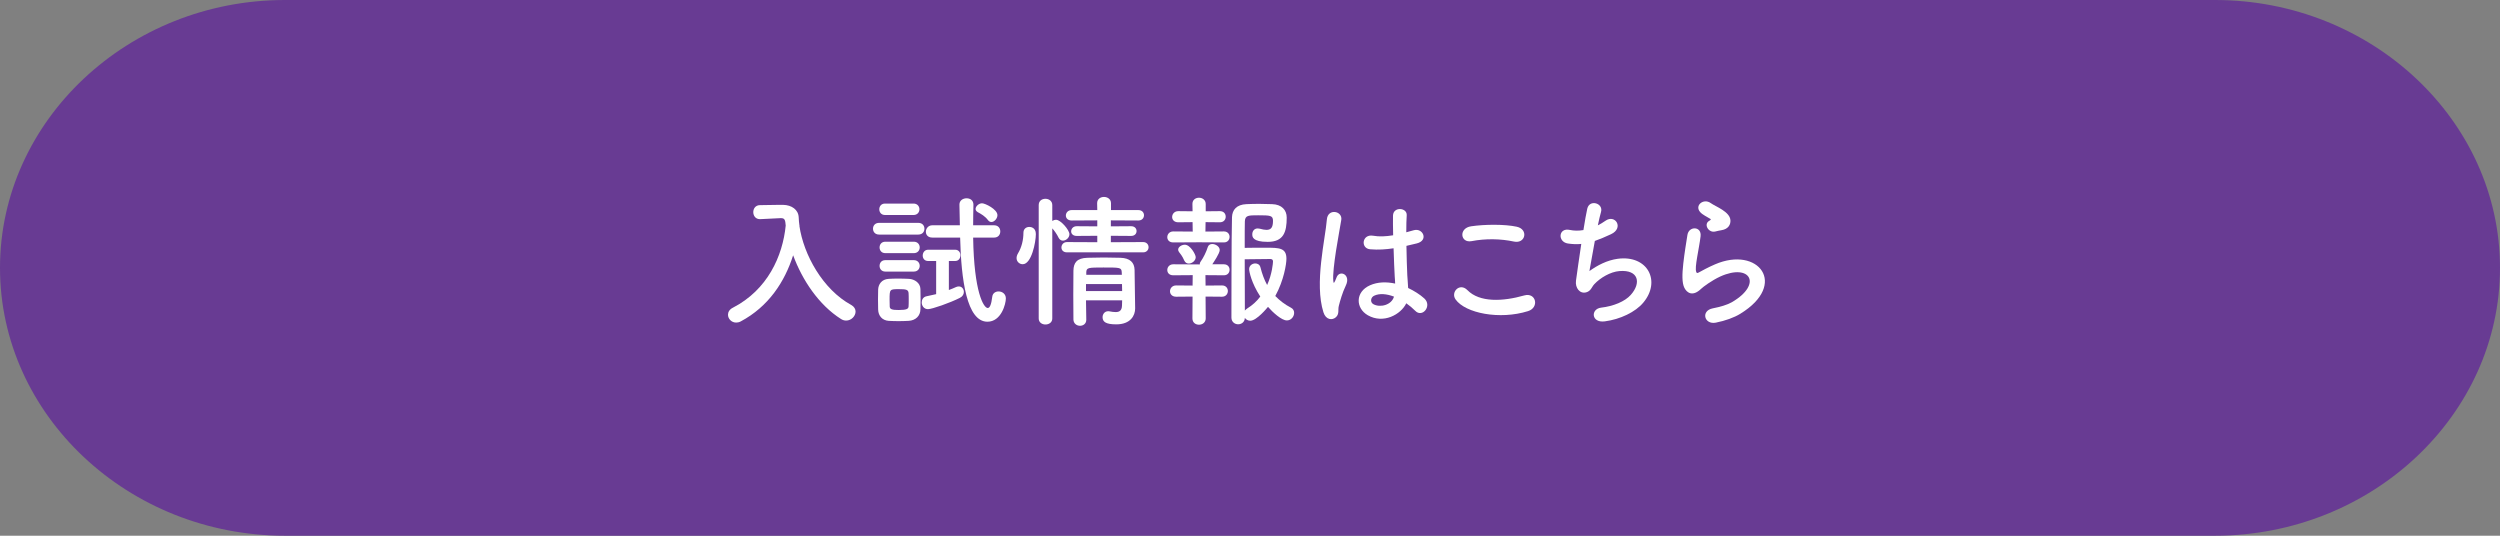 <?xml version="1.0" encoding="UTF-8"?><svg id="a" xmlns="http://www.w3.org/2000/svg" width="350" height="75" viewBox="0 0 350 75"><rect x="0" y="0" width="350" height="75" fill="#808080" stroke="none"/><defs><style>.c{fill:#fff;}.d{fill:#683b93;}</style></defs><path class="d" d="M350,37.5c0,20.62-17.96,37.5-39.91,37.5H39.91C17.96,75,0,58.12,0,37.5S17.96,0,39.91,0H310.09c21.95,0,39.91,16.88,39.91,37.5Z"/><g><path class="c" d="M111.92,31.64c.58,4,3.26,8.88,7.26,11.06,.42,.24,.6,.58,.6,.92,0,.62-.58,1.26-1.32,1.26-.22,0-.48-.06-.72-.22-3.1-1.96-5.42-5.44-6.7-8.92-1.18,3.72-3.44,7.18-7.34,9.26-.22,.12-.44,.16-.64,.16-.66,0-1.14-.54-1.14-1.1,0-.36,.2-.74,.68-.98,4.86-2.5,6.98-7.24,7.4-11.5-.06-.76-.12-1.04-.66-1.04h-.06l-2.84,.14h-.06c-.6,0-.92-.48-.92-.98,0-.48,.3-.98,.94-.98,.8-.02,1.7-.04,2.6-.04h.64c1.2,.02,2.14,.68,2.18,1.76,.02,.36,.04,.74,.1,1.12h.02l-.02,.08Z"/><path class="c" d="M123.08,32.84c-.58,0-.86-.4-.86-.82s.28-.82,.86-.82h5.48c.58,0,.86,.4,.86,.82s-.28,.82-.86,.82h-5.48Zm4.12,12.08c-.42,.02-.92,.04-1.42,.04s-.96-.02-1.36-.04c-.9-.06-1.46-.7-1.48-1.58,0-.52-.02-.98-.02-1.44s.02-.9,.02-1.34c.02-.76,.5-1.46,1.46-1.52,.38-.02,.82-.04,1.28-.04,.56,0,1.12,.02,1.58,.04,.76,.04,1.58,.56,1.6,1.42,.02,.46,.02,.96,.02,1.46,0,.48,0,.96-.02,1.4-.02,.9-.66,1.54-1.66,1.6Zm-3.3-14.82c-.54,0-.8-.4-.8-.8,0-.4,.26-.8,.8-.8h4c.54,0,.82,.4,.82,.8,0,.4-.28,.8-.82,.8h-4Zm.04,5.34c-.54,0-.8-.4-.8-.8s.26-.8,.8-.8h4c.54,0,.82,.4,.82,.8s-.28,.8-.82,.8h-4Zm0,2.58c-.54,0-.8-.4-.8-.8,0-.4,.26-.8,.8-.8h4c.54,0,.82,.4,.82,.8,0,.4-.28,.8-.82,.8h-4Zm3.28,3.94c0-.32,0-.66-.02-.94-.04-.48-.38-.54-1.32-.54-1.32,0-1.34,0-1.34,1.48,0,.32,.02,.66,.02,.96,.02,.38,.34,.48,1.26,.48,1.12,0,1.36-.16,1.38-.5,.02-.28,.02-.6,.02-.94Zm3.84-5.42h-1.12c-.52,0-.76-.38-.76-.76,0-.4,.26-.82,.76-.82h3.78c.5,0,.74,.4,.74,.78,0,.4-.24,.8-.74,.8h-.88v4.06c.34-.12,.66-.26,1.02-.42,.14-.06,.26-.08,.38-.08,.42,0,.7,.36,.7,.76,0,.32-.16,.64-.56,.84-1.38,.7-3.9,1.58-4.46,1.58-.58,0-.88-.48-.88-.94,0-.38,.2-.76,.66-.86,.5-.1,.94-.2,1.36-.3v-4.64Zm5.18-3.28c.12,7.68,1.48,9.86,2.04,9.86,.28,0,.5-.44,.64-1.6,.06-.48,.46-.72,.88-.72,.5,0,1.02,.34,1.02,.98,0,.76-.64,3.26-2.58,3.26-2.9,0-3.68-5.9-3.82-11.78h-3.9c-.62,0-.9-.4-.9-.82s.32-.9,.9-.9h3.86c-.02-.98-.04-1.94-.06-2.88v-.02c0-.58,.5-.88,1-.88s.96,.28,.96,.9v.02c-.02,.86-.04,1.84-.04,2.86h2.94c.58,0,.86,.42,.86,.86s-.28,.86-.86,.86h-2.94Zm2.08-2.44c-.42-.56-.96-.86-1.44-1.12-.2-.12-.3-.28-.3-.44,0-.38,.46-.8,.9-.8s2.16,.84,2.16,1.66c0,.48-.44,.96-.84,.96-.18,0-.34-.08-.48-.26Z"/><path class="c" d="M142.32,36.13c0-.2,.06-.42,.2-.66,.5-.82,.76-1.86,.76-2.88,0-.56,.4-.82,.82-.82,.12,0,.92,.02,.92,1,0,1.12-.6,4.22-1.84,4.22-.46,0-.86-.36-.86-.86Zm3.1-7.42c0-.6,.46-.88,.94-.88,.48,0,.96,.3,.96,.88v2.22c.16-.1,.34-.16,.54-.16,.62,0,1.86,1.42,1.86,2.02,0,.5-.48,.9-.92,.9-.22,0-.44-.12-.58-.38-.26-.54-.64-1.06-.9-1.34v12.62c0,.56-.48,.84-.96,.84-.46,0-.94-.28-.94-.84v-15.88Zm3.96,6.62c-.54,0-.78-.34-.78-.68,0-.38,.28-.76,.78-.76l4.24,.02v-.9l-2.88,.02c-.54,0-.78-.32-.78-.64,0-.36,.28-.72,.78-.72l2.88,.02v-.84l-3.58,.02c-.56,0-.82-.34-.82-.7s.28-.76,.82-.76h3.58l-.02-.96c0-.6,.48-.88,.96-.88s.98,.3,.98,.88v.96h3.82c.54,0,.8,.36,.8,.72,0,.38-.26,.74-.8,.74l-3.84-.02v.84l2.84-.02c.52,0,.76,.34,.76,.68s-.24,.68-.76,.68l-2.84-.02v.9l4.52-.02c.5,0,.76,.36,.76,.72s-.26,.72-.76,.72h-10.66Zm2.66,6.72c0,.94,.02,1.88,.04,2.7v.02c0,.56-.44,.84-.88,.84s-.9-.3-.92-.86c0-1.1-.02-2.28-.02-3.46,0-1.18,.02-2.34,.02-3.4,.02-1.1,.48-1.76,1.96-1.8,.72-.02,1.52-.04,2.3-.04s1.6,.02,2.32,.04c1.34,.04,1.96,.66,1.98,1.7,0,.64,.08,5.36,.08,5.36v.04c0,.96-.62,2.22-2.64,2.22-1.44,0-1.92-.34-1.92-1,0-.42,.28-.84,.8-.84,.06,0,.12,0,.18,.02,.28,.06,.58,.1,.86,.1,.48,0,.86-.18,.88-.92,0-.22,.02-.48,.02-.72h-5.06Zm0-2.28v.98h5.06c0-.32-.02-.66-.02-.98h-5.04Zm5-1.7c-.04-.62-.28-.62-2.56-.62-2.08,0-2.36,.02-2.4,.62v.4h4.98l-.02-.4Z"/><path class="c" d="M167.84,33.92l-3.58,.02c-.58,0-.84-.36-.84-.74,0-.4,.3-.8,.84-.8l2.72,.02-.02-1.32-2,.02c-.58,0-.86-.36-.86-.74,0-.4,.3-.82,.86-.82l2,.02-.02-1.02v-.02c0-.58,.46-.86,.92-.86s.94,.3,.94,.88v1.02l1.98-.02c.56,0,.82,.38,.82,.78,0,.38-.26,.78-.82,.78l-2-.02-.02,1.32,2.58-.02c.54,0,.8,.38,.8,.76,0,.4-.26,.78-.8,.78l-3.5-.02Zm.94,7.6l.02,3.06c0,.58-.48,.88-.94,.88s-.92-.28-.92-.88l.02-3.06-2.3,.02c-.58,0-.86-.38-.86-.76,0-.4,.3-.82,.86-.82l2.3,.02,.02-1.46-2.72,.02c-.58,0-.84-.36-.84-.74,0-.4,.3-.8,.84-.8l3.56,.02h.14c0-.14,.04-.28,.16-.44,.36-.52,.74-1.26,.98-2.02,.1-.28,.34-.4,.62-.4,.46,0,1.04,.36,1.04,.84s-.86,1.72-1.04,2h1.62c.54,0,.8,.38,.8,.76,0,.4-.26,.78-.8,.78l-2.58-.02,.02,1.46,2.3-.02c.56,0,.82,.4,.82,.78s-.26,.8-.82,.8l-2.3-.02Zm-2.36-4.62c-.24,0-.48-.12-.62-.42-.28-.66-.58-.98-.74-1.2-.08-.12-.12-.22-.12-.32,0-.4,.5-.7,.94-.7,.76,0,1.52,1.38,1.52,1.74,0,.5-.52,.9-.98,.9Zm8.62,8c-.32,0-.6-.16-.76-.4-.02,.6-.48,.9-.94,.9s-.94-.32-.94-.94c0,0,0-11.92,.08-14.06,.04-1.02,.64-1.76,2.02-1.82,.52-.02,1.14-.04,1.76-.04s1.28,.02,1.84,.04c1.34,.04,2.04,.82,2.04,1.88,0,2.04-.44,3.4-2.66,3.4-2.14,0-2.16-.72-2.16-1.06,0-.42,.26-.82,.76-.82,.1,0,.2,.02,.3,.04,.36,.1,.66,.16,.92,.16,.6,0,.92-.28,.92-1.26,0-.76-.38-.78-2.08-.78-1.36,0-1.82,0-1.86,.84-.02,.5-.02,1.94-.02,3.72,.7-.02,1.96-.02,2.98-.02,1.86,0,2.86,.02,2.86,1.54,0,.74-.36,3.04-1.56,5.22,.6,.62,1.32,1.18,2.2,1.64,.32,.16,.44,.44,.44,.72,0,.52-.42,1.06-1.02,1.06-.74,0-1.98-1.14-2.64-1.9-.1,.12-1.58,1.94-2.48,1.94Zm-.16-7.22c0-.5,.44-.8,.86-.8,.32,0,.62,.16,.72,.54,.24,.94,.54,1.76,.94,2.48,.7-1.54,.82-3.1,.82-3.28,0-.34-.26-.36-.4-.36-.78,.02-2.66,.04-3.56,.04,0,2.7,.02,5.68,.02,7.18,.08-.1,.2-.2,.34-.3,.74-.46,1.34-1.02,1.82-1.66-1.26-1.94-1.56-3.52-1.56-3.84Z"/><path class="c" d="M185.28,43.72c-.64-2.02-.58-4.6-.32-7.02,.26-2.42,.7-4.66,.8-5.96,.12-1.62,2.22-1.22,2.02,.04-.14,.9-.48,2.64-.74,4.34-.26,1.7-.46,3.38-.38,4.18,.04,.36,.06,.42,.26,.02,.06-.12,.2-.48,.24-.58,.46-.96,1.98-.28,1.26,1.22-.26,.54-.46,1.08-.62,1.58-.16,.5-.28,.94-.36,1.26-.16,.56,.1,1.12-.4,1.6-.52,.48-1.42,.4-1.76-.68Zm6.22,.42c-1.74-1-1.78-3.28,.3-4.2,1.08-.48,2.3-.5,3.52-.24,0-.32-.04-.62-.06-1-.06-.82-.1-2.36-.16-3.94-1.08,.16-2.14,.24-3.28,.14-1.38-.12-1.14-2.16,.4-1.9,.88,.16,1.84,.1,2.82-.06-.02-1.12-.04-2.14-.02-2.76,.04-1.3,2-1.12,1.92-.04-.04,.56-.06,1.4-.06,2.38,.34-.1,.7-.18,1.02-.28,1.3-.4,2.16,1.42,.44,1.84-.48,.12-.96,.24-1.44,.34,.02,1.56,.08,3.12,.12,4.1,.02,.5,.1,1.16,.12,1.8,.84,.4,1.64,.9,2.26,1.46,1.14,1.04-.28,2.78-1.28,1.72-.36-.36-.78-.72-1.24-1.04-.76,1.58-3.2,2.92-5.38,1.68Zm3.64-2.62c-1-.38-2-.48-2.76-.12-.48,.22-.6,.9-.12,1.18,.96,.54,2.58,.12,2.9-1.06h-.02Z"/><path class="c" d="M203.78,41.92c-.72-1.02,.58-2.4,1.66-1.3,1.7,1.74,4.94,1.6,7.96,.74,1.66-.46,2.14,1.7,.52,2.2-3.96,1.24-8.76,.3-10.14-1.64Zm2.24-8.16c-1.58,.3-1.84-1.82-.06-2.08,1.9-.28,4.72-.3,6.38,.06,1.68,.36,1.24,2.42-.38,2.08-1.86-.4-3.98-.44-5.94-.06Z"/><path class="c" d="M222.52,37.95c1.1-.8,2.48-1.52,3.96-1.72,4.2-.56,6.1,3.14,3.58,6.14-1.1,1.32-3.24,2.34-5.38,2.62-1.92,.26-2.02-1.74-.52-1.92,1.72-.2,3.34-.86,4.16-1.8,1.46-1.64,1.12-3.54-1.6-3.32-1.26,.1-2.68,.94-3.52,1.84-.36,.38-.46,.96-1.14,1.14-.88,.24-1.56-.62-1.42-1.64,.16-1.14,.44-3.18,.74-5.14-.6,.06-1.22,.04-1.88-.06-1.48-.24-1.32-2.26,.28-1.9,.56,.12,1.22,.14,1.9,.02,.2-1.28,.4-2.38,.54-3,.32-1.36,2.3-.76,1.92,.48-.14,.46-.28,1.12-.44,1.86,.36-.18,.72-.4,1.06-.64,1.38-.98,2.64,1.02,.78,1.88-.84,.4-1.58,.7-2.26,.94-.32,1.76-.62,3.52-.76,4.22Z"/><path class="c" d="M240.22,45.17c-1.62,.32-2.14-1.66-.44-2,1.04-.2,2.06-.5,2.68-.86,2.2-1.28,2.8-2.66,2.38-3.46-.42-.8-1.88-1.1-4-.14-1.18,.54-2.44,1.48-2.68,1.72-1.18,1.14-1.98,.58-2.34-.12-.36-.7-.32-1.94-.16-3.4,.16-1.46,.42-3,.58-4.02,.2-1.28,2.02-1.24,1.84,.2-.1,.84-.32,1.96-.48,2.92-.16,.98-.26,1.72-.12,2.08,.06,.16,.16,.16,.34,.06,.4-.22,1.34-.74,2.28-1.14,6.04-2.62,10.3,2.78,3.54,6.92-.84,.52-2.1,.98-3.42,1.24Zm-.08-12.76c-.96,.24-1.68-1.04-.84-1.5,.1-.06,.3-.16,.16-.26-.42-.26-1.1-.58-1.42-.94-.86-.94,.46-2,1.46-1.28,.36,.26,1.04,.56,1.62,.94,.58,.38,1.1,.86,1.14,1.46,.04,.58-.26,1.24-1.26,1.4-.26,.04-.54,.1-.86,.18Z"/></g></svg>